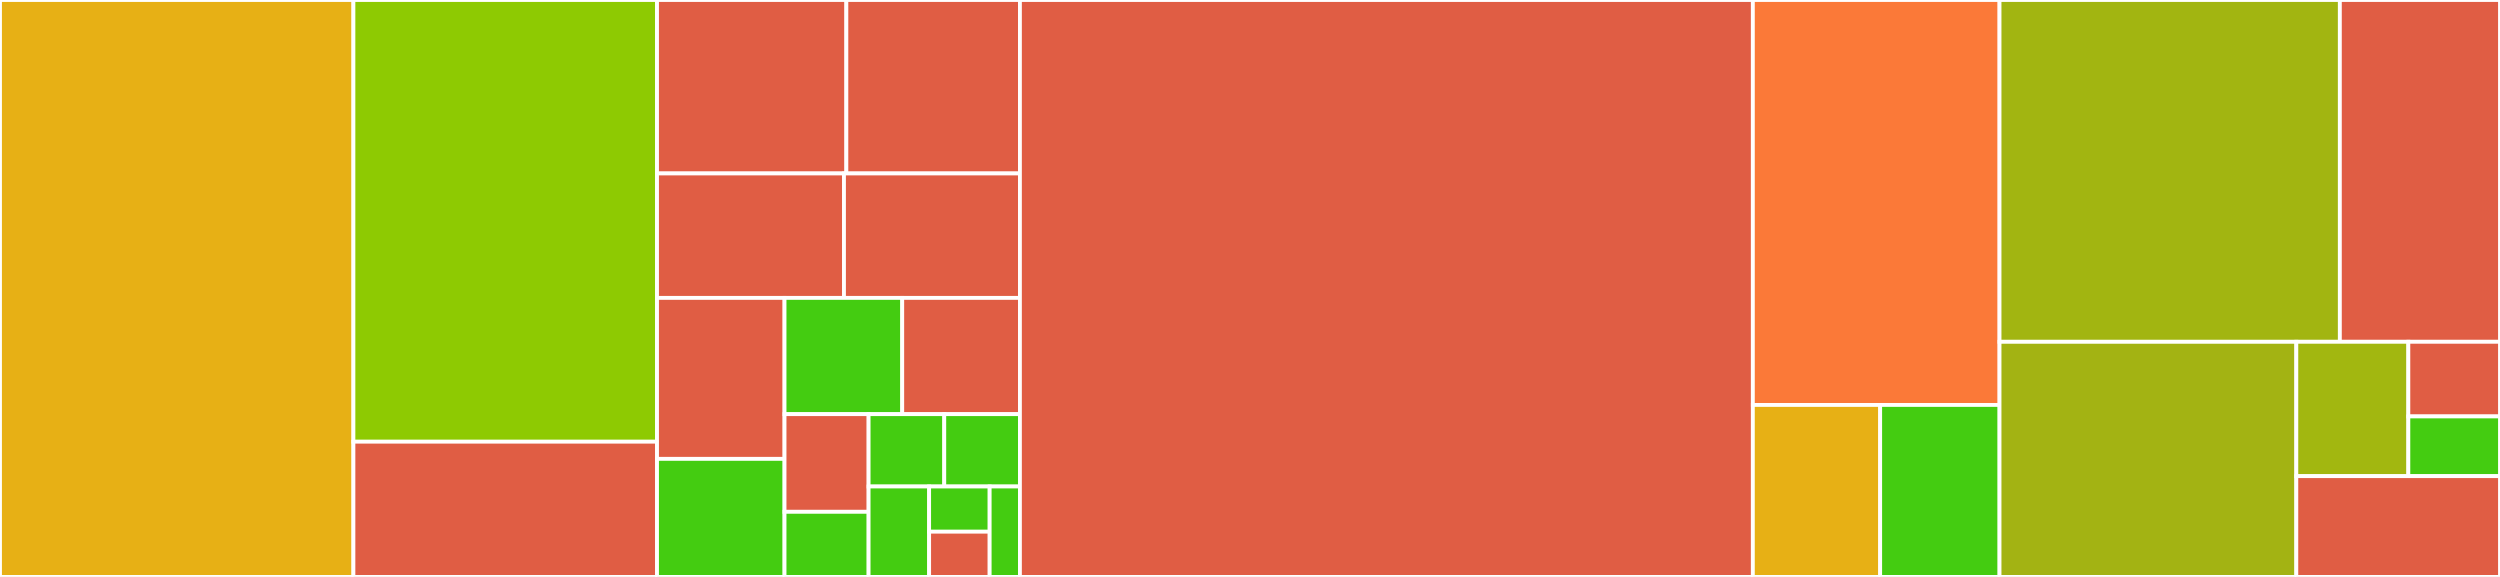 <svg baseProfile="full" width="650" height="150" viewBox="0 0 650 150" version="1.1"
xmlns="http://www.w3.org/2000/svg" xmlns:ev="http://www.w3.org/2001/xml-events"
xmlns:xlink="http://www.w3.org/1999/xlink">

<rect x="0" y="0" width="650" height="150" fill="#333333" stroke="none"/>

<style>rect.s{mask:url(#mask);}</style>
<defs>
  <pattern id="white" width="4" height="4" patternUnits="userSpaceOnUse" patternTransform="rotate(45)">
    <rect width="2" height="2" transform="translate(0,0)" fill="white"></rect>
  </pattern>
  <mask id="mask">
    <rect x="0" y="0" width="100%" height="100%" fill="url(#white)"></rect>
  </mask>
</defs>

<rect x="0" y="0" width="91.888" height="150.0" fill="#e7b015" stroke="white" stroke-width="1" class=" tooltipped" data-content="Api/Api.php"><title>Api/Api.php</title></rect>
<rect x="91.888" y="0" width="78.937" height="114.844" fill="#8eca02" stroke="white" stroke-width="1" class=" tooltipped" data-content="Api/Contacts.php"><title>Api/Contacts.php</title></rect>
<rect x="91.888" y="114.844" width="78.937" height="35.156" fill="#e05d44" stroke="white" stroke-width="1" class=" tooltipped" data-content="Api/Forms.php"><title>Api/Forms.php</title></rect>
<rect x="170.825" y="0" width="49.229" height="45.098" fill="#e05d44" stroke="white" stroke-width="1" class=" tooltipped" data-content="Api/CampaignEvents.php"><title>Api/CampaignEvents.php</title></rect>
<rect x="220.054" y="0" width="45.126" height="45.098" fill="#e05d44" stroke="white" stroke-width="1" class=" tooltipped" data-content="Api/Stats.php"><title>Api/Stats.php</title></rect>
<rect x="170.825" y="45.098" width="48.607" height="32.353" fill="#e05d44" stroke="white" stroke-width="1" class=" tooltipped" data-content="Api/Campaigns.php"><title>Api/Campaigns.php</title></rect>
<rect x="219.432" y="45.098" width="45.748" height="32.353" fill="#e05d44" stroke="white" stroke-width="1" class=" tooltipped" data-content="Api/Themes.php"><title>Api/Themes.php</title></rect>
<rect x="170.825" y="77.451" width="33.152" height="41.855" fill="#e05d44" stroke="white" stroke-width="1" class=" tooltipped" data-content="Api/Files.php"><title>Api/Files.php</title></rect>
<rect x="170.825" y="119.306" width="33.152" height="30.694" fill="#4c1" stroke="white" stroke-width="1" class=" tooltipped" data-content="Api/Reports.php"><title>Api/Reports.php</title></rect>
<rect x="203.977" y="77.451" width="30.602" height="30.229" fill="#4c1" stroke="white" stroke-width="1" class=" tooltipped" data-content="Api/Data.php"><title>Api/Data.php</title></rect>
<rect x="234.579" y="77.451" width="30.602" height="30.229" fill="#e05d44" stroke="white" stroke-width="1" class=" tooltipped" data-content="Api/Segments.php"><title>Api/Segments.php</title></rect>
<rect x="203.977" y="107.68" width="21.858" height="25.392" fill="#e05d44" stroke="white" stroke-width="1" class=" tooltipped" data-content="Api/Emails.php"><title>Api/Emails.php</title></rect>
<rect x="203.977" y="133.072" width="21.858" height="16.928" fill="#4c1" stroke="white" stroke-width="1" class=" tooltipped" data-content="Api/Companies.php"><title>Api/Companies.php</title></rect>
<rect x="225.835" y="107.68" width="19.672" height="18.809" fill="#4c1" stroke="white" stroke-width="1" class=" tooltipped" data-content="Api/PointTriggers.php"><title>Api/PointTriggers.php</title></rect>
<rect x="245.508" y="107.68" width="19.672" height="18.809" fill="#4c1" stroke="white" stroke-width="1" class=" tooltipped" data-content="Api/Stages.php"><title>Api/Stages.php</title></rect>
<rect x="225.835" y="126.489" width="15.738" height="23.511" fill="#4c1" stroke="white" stroke-width="1" class=" tooltipped" data-content="Api/Users.php"><title>Api/Users.php</title></rect>
<rect x="241.573" y="126.489" width="15.738" height="11.756" fill="#4c1" stroke="white" stroke-width="1" class=" tooltipped" data-content="Api/Points.php"><title>Api/Points.php</title></rect>
<rect x="241.573" y="138.244" width="15.738" height="11.756" fill="#e05d44" stroke="white" stroke-width="1" class=" tooltipped" data-content="Api/Smses.php"><title>Api/Smses.php</title></rect>
<rect x="257.311" y="126.489" width="7.869" height="23.511" fill="#4c1" stroke="white" stroke-width="1" class=" tooltipped" data-content="Api/Webhooks.php"><title>Api/Webhooks.php</title></rect>
<rect x="265.18" y="0" width="190.56" height="150.0" fill="#e05d44" stroke="white" stroke-width="1" class=" tooltipped" data-content="Auth/OAuth.php"><title>Auth/OAuth.php</title></rect>
<rect x="455.74" y="0" width="64.137" height="105.288" fill="#fb7938" stroke="white" stroke-width="1" class=" tooltipped" data-content="Auth/AbstractAuth.php"><title>Auth/AbstractAuth.php</title></rect>
<rect x="455.74" y="105.288" width="33.103" height="44.712" fill="#e7b015" stroke="white" stroke-width="1" class=" tooltipped" data-content="Auth/ApiAuth.php"><title>Auth/ApiAuth.php</title></rect>
<rect x="488.843" y="105.288" width="31.034" height="44.712" fill="#4c1" stroke="white" stroke-width="1" class=" tooltipped" data-content="Auth/BasicAuth.php"><title>Auth/BasicAuth.php</title></rect>
<rect x="519.877" y="0" width="88.484" height="88.863" fill="#a2b511" stroke="white" stroke-width="1" class=" tooltipped" data-content="QueryBuilder/WhereBuilder.php"><title>QueryBuilder/WhereBuilder.php</title></rect>
<rect x="608.361" y="0" width="41.639" height="88.863" fill="#e05d44" stroke="white" stroke-width="1" class=" tooltipped" data-content="QueryBuilder/QueryBuilder.php"><title>QueryBuilder/QueryBuilder.php</title></rect>
<rect x="519.877" y="88.863" width="77.166" height="61.137" fill="#a3b313" stroke="white" stroke-width="1" class=" tooltipped" data-content="Response.php"><title>Response.php</title></rect>
<rect x="597.043" y="88.863" width="29.126" height="34.936" fill="#a2b710" stroke="white" stroke-width="1" class=" tooltipped" data-content="Exception/UnexpectedResponseFormatException.php"><title>Exception/UnexpectedResponseFormatException.php</title></rect>
<rect x="626.169" y="88.863" width="23.831" height="19.409" fill="#e05d44" stroke="white" stroke-width="1" class=" tooltipped" data-content="Exception/AuthorizationRequiredException.php"><title>Exception/AuthorizationRequiredException.php</title></rect>
<rect x="626.169" y="108.271" width="23.831" height="15.527" fill="#4c1" stroke="white" stroke-width="1" class=" tooltipped" data-content="Exception/AbstractApiException.php"><title>Exception/AbstractApiException.php</title></rect>
<rect x="597.043" y="123.798" width="52.957" height="26.202" fill="#e05d44" stroke="white" stroke-width="1" class=" tooltipped" data-content="MauticApi.php"><title>MauticApi.php</title></rect>
</svg>